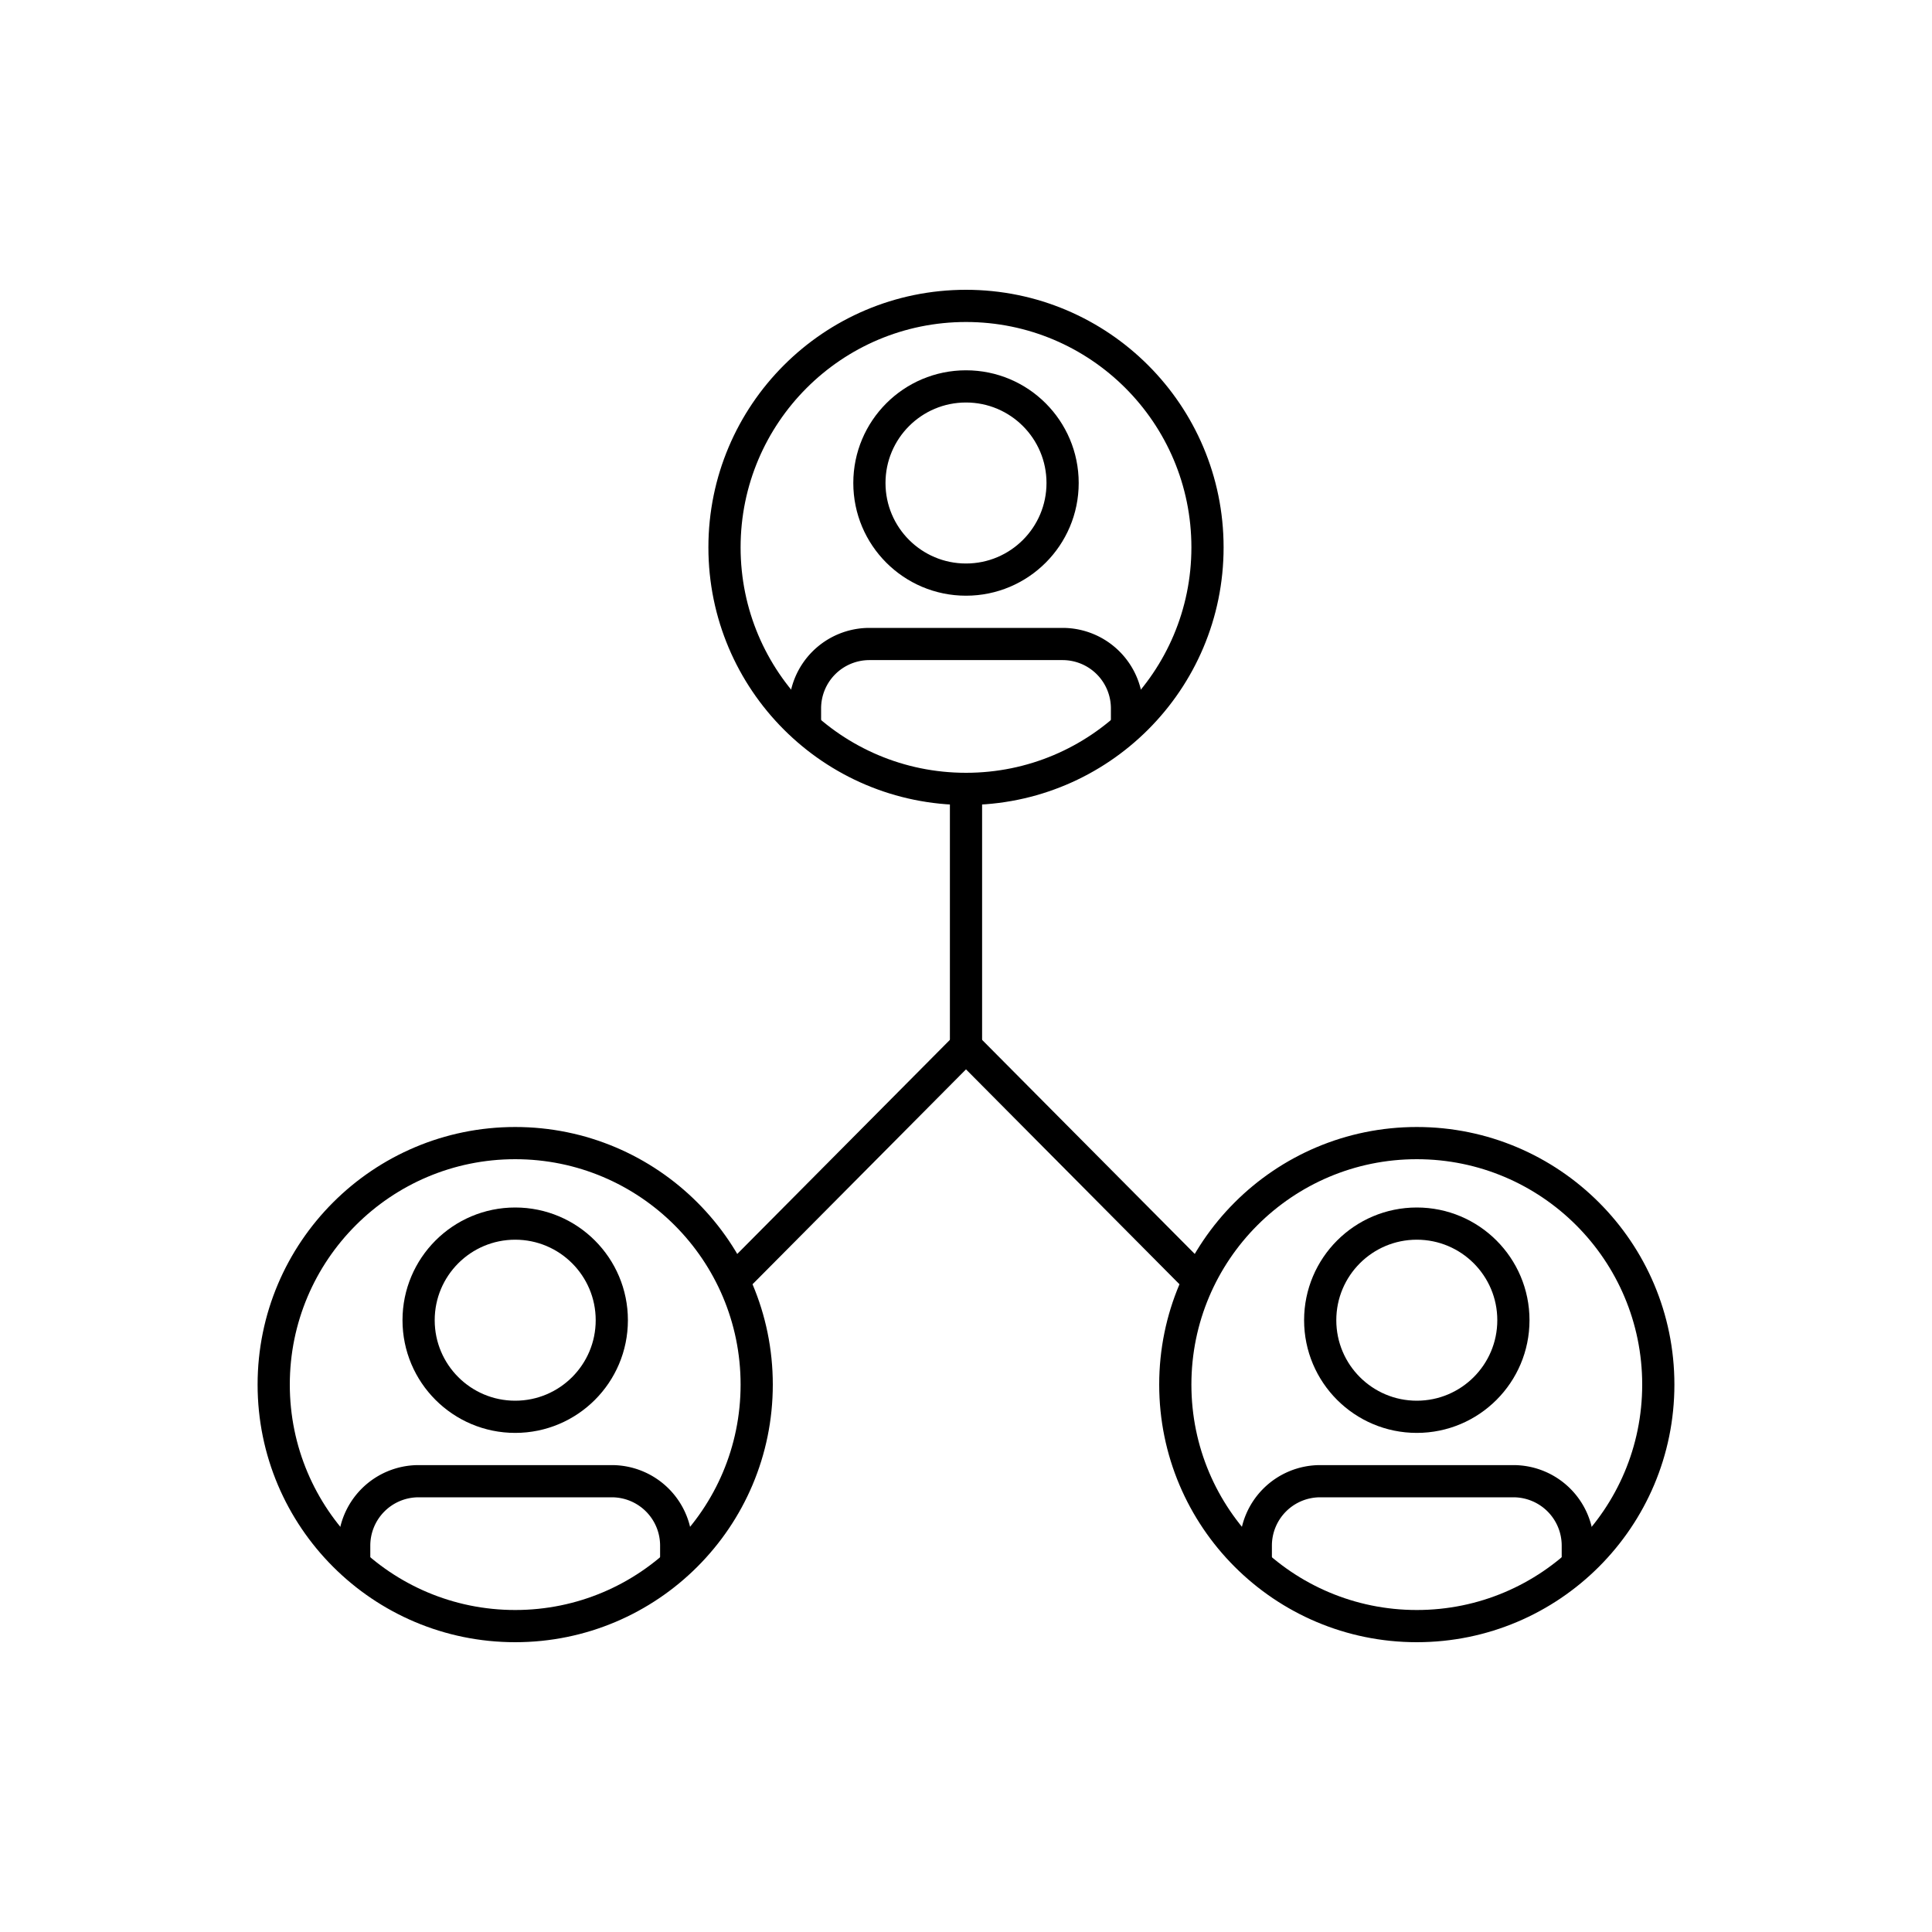 <svg xmlns="http://www.w3.org/2000/svg" viewBox="0 0 120 120"><defs><style>.a,.b{fill:none;stroke:#000;stroke-linecap:round;stroke-width:2px;}.a{stroke-miterlimit:10;}.b{stroke-linejoin:round;}</style></defs><title>sipgate_icons_all_rgb_onwhite (1)</title><line class="a" x1="73.906" y1="79" x2="60" y2="65"/><line class="a" x1="60" y1="50" x2="60" y2="65"/><line class="a" x1="46.094" y1="79" x2="60" y2="65"/><circle class="b" cx="60" cy="34" r="15"/><circle class="b" cx="60" cy="30" r="6"/><path class="b" d="M50,45.068V44a4,4,0,0,1,4-4H66a4,4,0,0,1,4,4v1.059"/><circle class="b" cx="32" cy="86" r="15"/><circle class="b" cx="32" cy="82" r="6"/><path class="b" d="M22,97.068V96a4,4,0,0,1,4-4H38a4,4,0,0,1,4,4v1.059"/><circle class="b" cx="88" cy="86" r="15"/><circle class="b" cx="88" cy="82" r="6"/><path class="b" d="M78,97.068V96a4,4,0,0,1,4-4H94a4,4,0,0,1,4,4v1.059"/></svg>